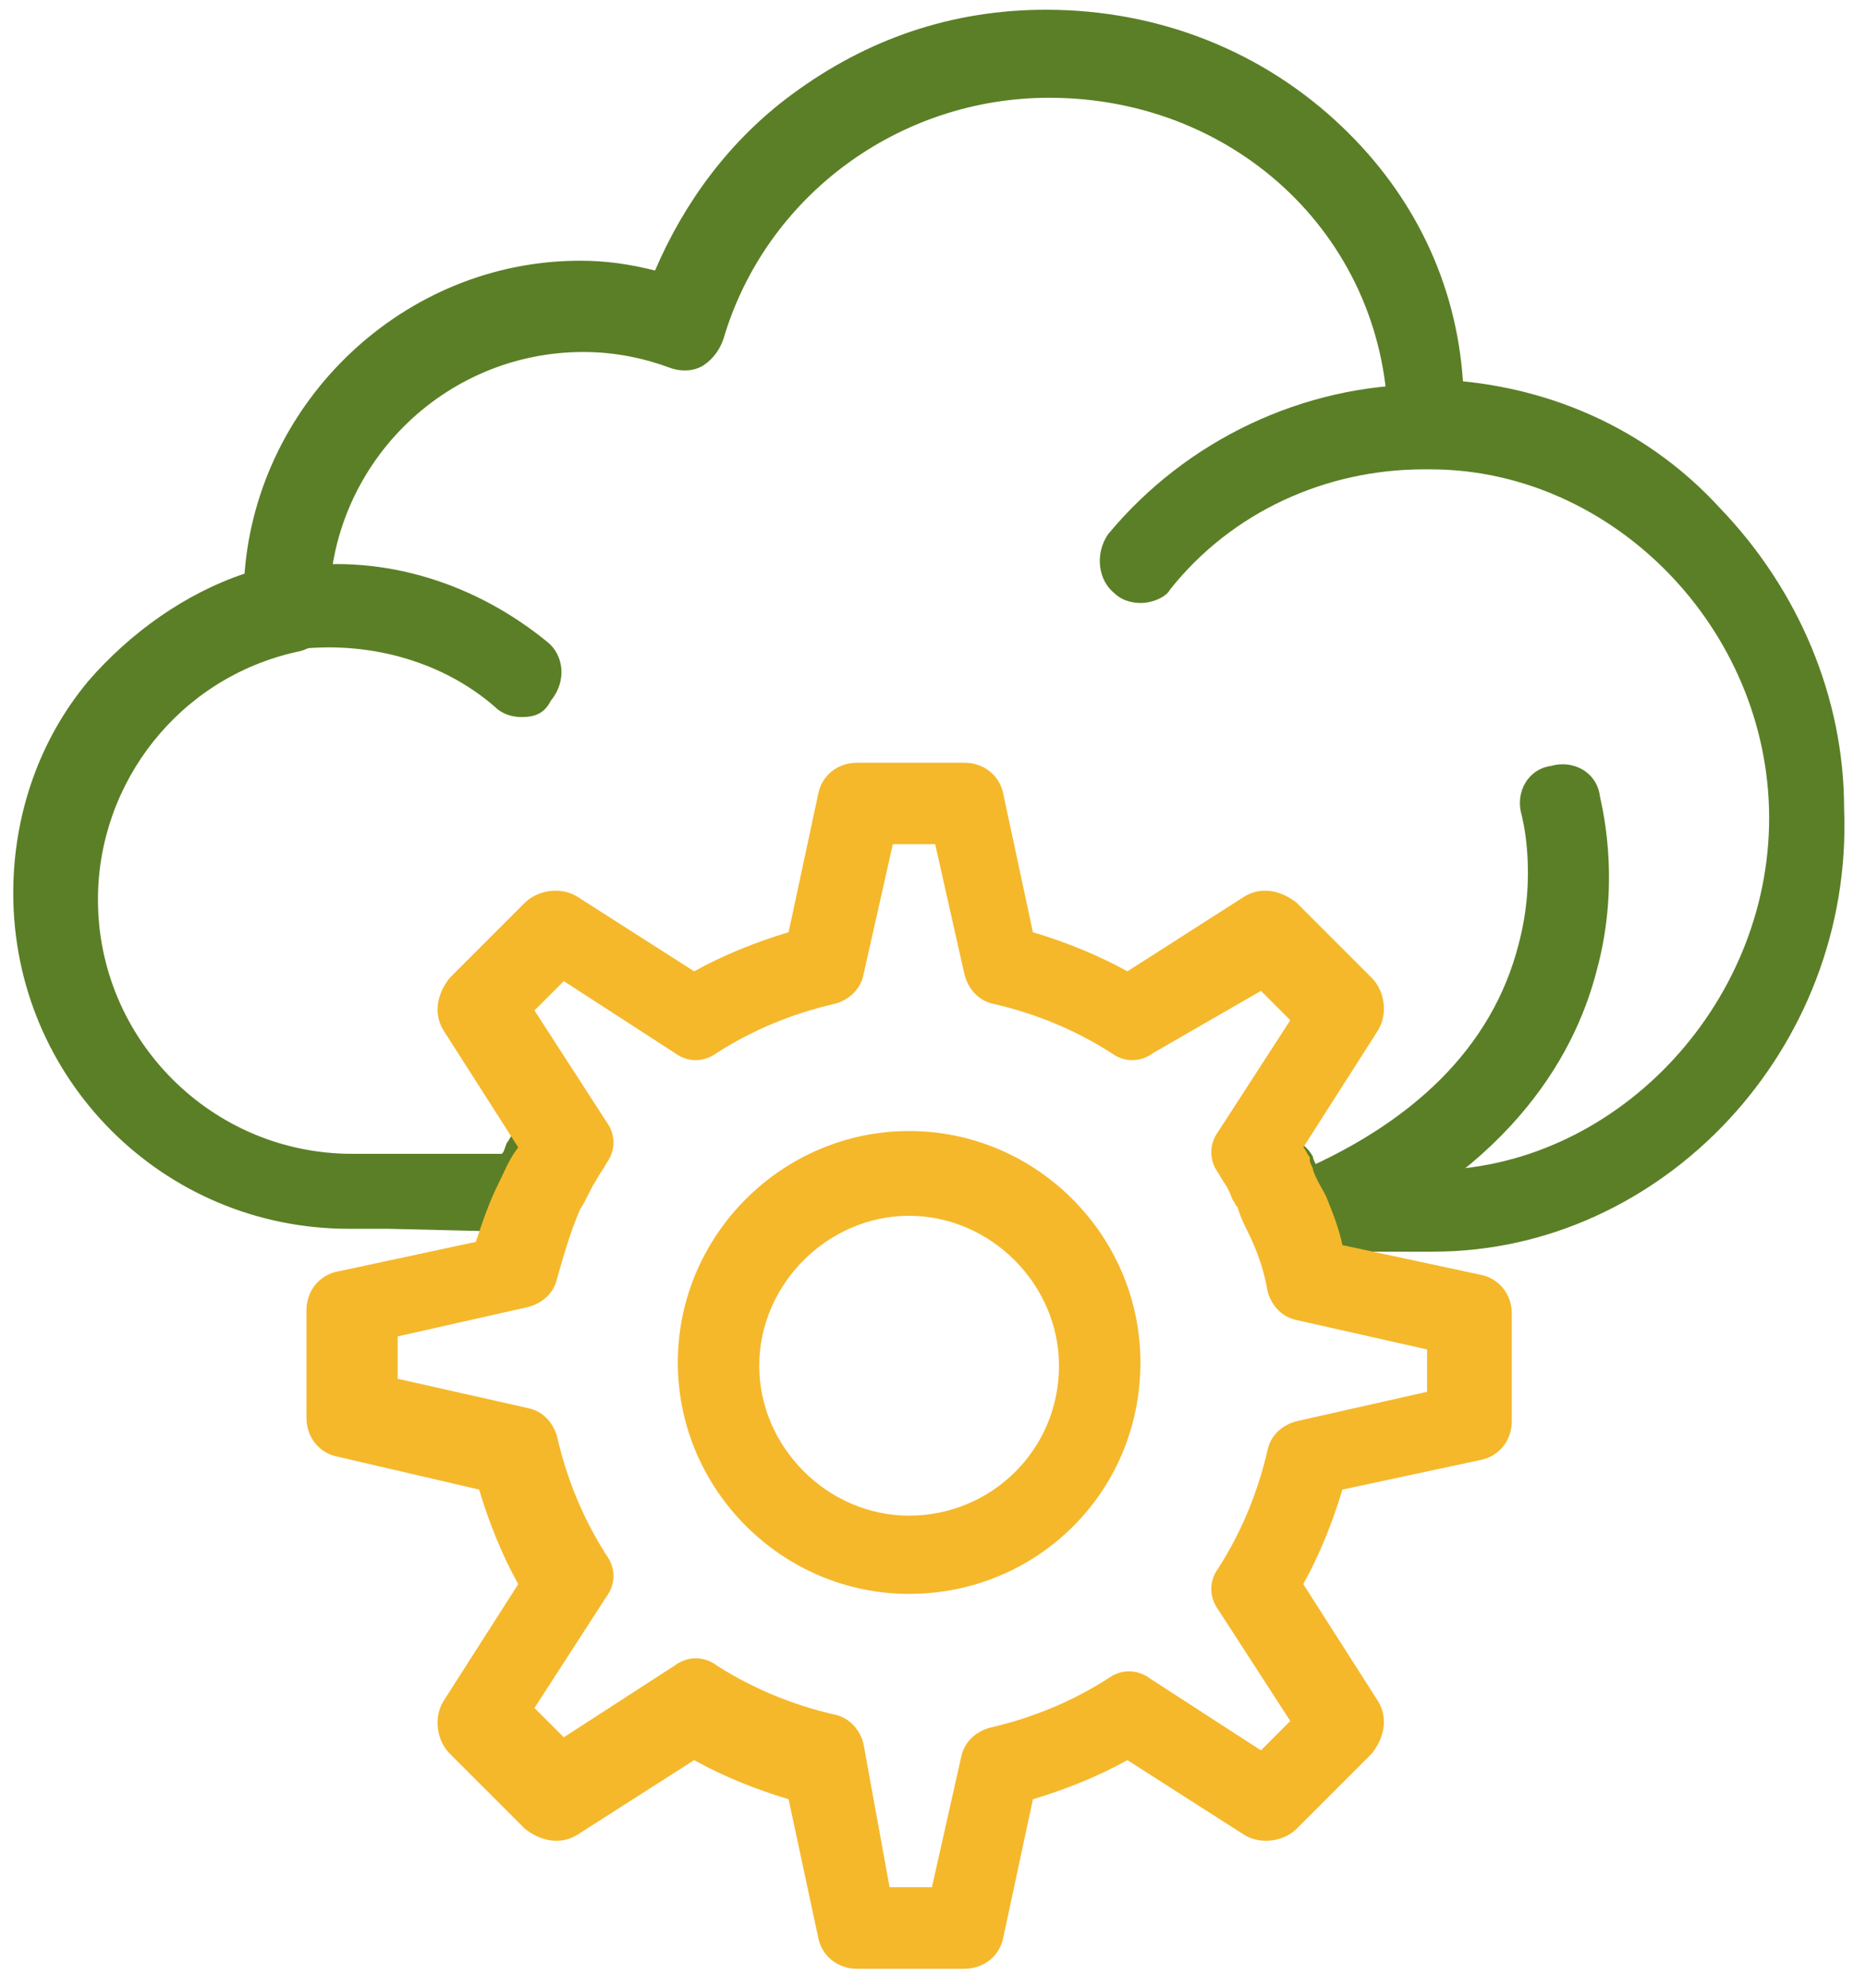 <svg xmlns="http://www.w3.org/2000/svg" width="77" height="82" viewBox="0 0 77 82" fill="none"><path d="M47.059 24.868C46.656 24.868 46.252 24.733 45.984 24.465C45.312 23.928 45.176 22.852 45.715 22.045C48.94 18.146 53.78 15.861 58.755 15.861C59.695 15.861 60.502 16.668 60.502 17.609C60.502 18.55 59.695 19.357 58.755 19.357C54.72 19.357 50.823 21.105 48.27 24.33C48.135 24.6 47.598 24.868 47.059 24.868Z" fill="#5B7F26"></path><path d="M21.518 29.573C21.114 29.573 20.711 29.438 20.442 29.17C18.291 27.288 15.334 26.481 12.511 26.75C11.57 26.885 10.764 26.213 10.628 25.272C10.495 24.33 11.165 23.524 12.107 23.389C15.872 22.852 19.635 24.061 22.593 26.481C23.265 27.02 23.399 28.094 22.727 28.901C22.459 29.438 22.055 29.573 21.518 29.573Z" fill="#5B7F26"></path><path d="M53.647 51.62C52.974 51.62 52.436 51.217 52.167 50.678C51.764 49.872 52.167 48.797 52.974 48.528C52.974 48.528 52.974 48.528 53.108 48.528C58.351 46.377 61.578 43.15 62.654 38.984C63.459 36.026 62.787 33.606 62.787 33.606C62.519 32.665 63.055 31.724 63.996 31.589C64.939 31.321 65.879 31.858 66.014 32.8C66.014 32.934 66.954 36.161 65.879 40.058C64.939 43.689 62.115 48.528 54.319 51.754C54.319 51.754 54.319 51.754 54.183 51.754C54.05 51.485 53.78 51.62 53.647 51.62Z" fill="#5B7F26"></path><path d="M59.157 51.62H53.243C52.571 51.62 52.034 51.217 51.764 50.544C51.63 50.276 51.496 49.872 51.36 49.604C51.36 49.469 51.226 49.469 51.226 49.334C50.823 48.528 51.092 47.452 51.898 47.049C52.706 46.645 53.78 46.914 54.183 47.721C54.183 47.856 54.319 47.99 54.319 48.125C54.319 48.125 54.319 48.125 54.319 48.258H59.023C66.551 48.258 73.003 41.537 73.003 33.741C73.003 25.944 66.551 19.357 59.023 19.357C58.082 19.357 57.275 18.55 57.275 17.609C57.275 9.946 51.092 4.032 43.295 4.032C37.111 4.032 31.6 8.065 29.852 13.98C29.718 14.382 29.448 14.786 29.046 15.056C28.643 15.324 28.106 15.324 27.702 15.189C26.626 14.786 25.416 14.517 24.071 14.517C18.291 14.517 13.587 19.222 13.587 25.002V25.272C13.587 26.078 13.048 26.75 12.242 26.885C7.402 27.96 4.042 32.262 4.042 37.101C4.042 42.882 8.747 47.586 14.527 47.586H20.711C20.846 47.452 20.846 47.184 20.98 47.049C21.384 46.242 22.459 45.973 23.266 46.377C24.071 46.78 24.34 47.856 23.938 48.662C23.668 49.065 23.534 49.469 23.266 49.872C22.996 50.544 22.324 50.813 21.652 50.813L16.006 50.678H14.392C6.73 50.678 0.547 44.496 0.547 36.833C0.547 33.606 1.622 30.514 3.639 28.094C5.386 26.078 7.671 24.465 10.091 23.658C10.628 16.533 16.678 10.753 23.938 10.753C25.012 10.753 25.954 10.888 27.03 11.157C28.239 8.333 30.12 5.778 32.675 3.897C35.767 1.612 39.263 0.402 43.162 0.402C47.866 0.402 52.167 2.149 55.394 5.242C58.351 8.065 60.099 11.694 60.368 15.726C64.4 16.13 68.164 17.878 70.988 20.97C74.215 24.33 76.096 28.766 76.096 33.337C76.499 43.285 68.567 51.62 59.157 51.62Z" fill="#5B7F26"></path><path d="M37.514 50.142C34.155 50.142 31.33 52.965 31.33 56.326C31.33 59.686 34.155 62.509 37.514 62.509C40.876 62.509 43.699 59.821 43.699 56.326C43.699 52.965 40.876 50.142 37.514 50.142ZM37.514 65.736C32.272 65.736 27.97 61.434 27.97 56.192C27.97 50.949 32.272 46.646 37.514 46.646C42.758 46.646 47.059 50.949 47.059 56.192C47.059 61.569 42.758 65.736 37.514 65.736Z" fill="#F5B82B"></path><path d="M36.708 77.834H38.455L39.664 72.457C39.8 71.785 40.337 71.382 40.876 71.248C42.623 70.844 44.236 70.172 45.715 69.23C46.252 68.828 46.925 68.828 47.462 69.23L52.033 72.189L53.243 70.978L50.284 66.408C49.883 65.87 49.883 65.198 50.284 64.661C51.225 63.182 51.898 61.569 52.301 59.821C52.436 59.149 52.974 58.746 53.511 58.612L58.888 57.401V55.654L53.511 54.444C52.839 54.309 52.436 53.772 52.301 53.234C52.167 52.428 51.898 51.621 51.496 50.814C51.36 50.545 51.225 50.277 51.092 49.873C51.092 49.738 50.958 49.738 50.958 49.605C50.823 49.47 50.823 49.336 50.688 49.066C50.553 48.798 50.42 48.664 50.284 48.394C49.883 47.857 49.883 47.185 50.284 46.646L53.243 42.077L52.033 40.866L47.597 43.421C47.059 43.824 46.387 43.824 45.849 43.421C44.371 42.48 42.758 41.808 41.01 41.405C40.337 41.27 39.935 40.732 39.8 40.194L38.59 34.817H36.842L35.632 40.194C35.498 40.866 34.96 41.27 34.423 41.405C32.675 41.808 31.061 42.48 29.583 43.421C29.046 43.824 28.373 43.824 27.835 43.421L23.265 40.464L22.055 41.673L25.012 46.244C25.416 46.781 25.416 47.453 25.012 47.992C24.879 48.26 24.744 48.394 24.608 48.664C24.34 49.066 24.207 49.47 23.938 49.873C23.534 50.814 23.265 51.756 22.996 52.696C22.861 53.368 22.324 53.772 21.785 53.906L16.41 55.116V56.864L21.785 58.073C22.459 58.208 22.861 58.746 22.996 59.284C23.399 61.03 24.071 62.644 25.012 64.122C25.416 64.661 25.416 65.333 25.012 65.87L22.055 70.441L23.265 71.65L27.835 68.694C28.373 68.29 29.046 68.29 29.583 68.694C31.061 69.634 32.675 70.306 34.423 70.71C35.095 70.844 35.498 71.382 35.632 71.92L36.708 77.834ZM39.8 81.196H35.364C34.556 81.196 33.884 80.658 33.751 79.852L32.541 74.205C31.196 73.802 29.852 73.264 28.643 72.592L23.803 75.684C23.131 76.086 22.324 75.953 21.652 75.416L18.559 72.324C18.021 71.785 17.887 70.844 18.291 70.172L21.384 65.333C20.711 64.122 20.172 62.778 19.771 61.434L13.989 60.09C13.183 59.956 12.646 59.284 12.646 58.477V54.041C12.646 53.234 13.183 52.562 13.989 52.428L19.635 51.218C19.904 50.412 20.172 49.605 20.576 48.798C20.846 48.26 20.98 47.857 21.384 47.32L18.291 42.48C17.887 41.808 18.021 41.001 18.559 40.329L21.652 37.237C22.189 36.7 23.131 36.565 23.803 36.968L28.643 40.06C29.852 39.388 31.196 38.85 32.541 38.446L33.751 32.801C33.884 31.994 34.556 31.457 35.364 31.457H39.8C40.607 31.457 41.278 31.994 41.412 32.801L42.623 38.446C43.967 38.85 45.312 39.388 46.522 40.06L51.36 36.968C52.033 36.565 52.839 36.7 53.511 37.237L56.604 40.329C57.142 40.866 57.275 41.808 56.872 42.48L53.78 47.32C53.915 47.453 53.915 47.588 54.05 47.722C54.05 47.722 54.05 47.722 54.05 47.857C54.05 47.992 54.183 48.126 54.183 48.26C54.319 48.664 54.587 49.066 54.72 49.336C54.991 50.008 55.259 50.68 55.394 51.352L61.04 52.562C61.846 52.696 62.384 53.368 62.384 54.174V58.612C62.384 59.418 61.846 60.09 61.04 60.224L55.394 61.434C54.991 62.778 54.452 64.122 53.78 65.333L56.872 70.172C57.275 70.844 57.142 71.65 56.604 72.324L53.511 75.416C52.974 75.953 52.033 76.086 51.36 75.684L46.522 72.592C45.312 73.264 43.967 73.802 42.623 74.205L41.412 79.852C41.278 80.658 40.607 81.196 39.8 81.196Z" fill="#F5B82B"></path></svg>